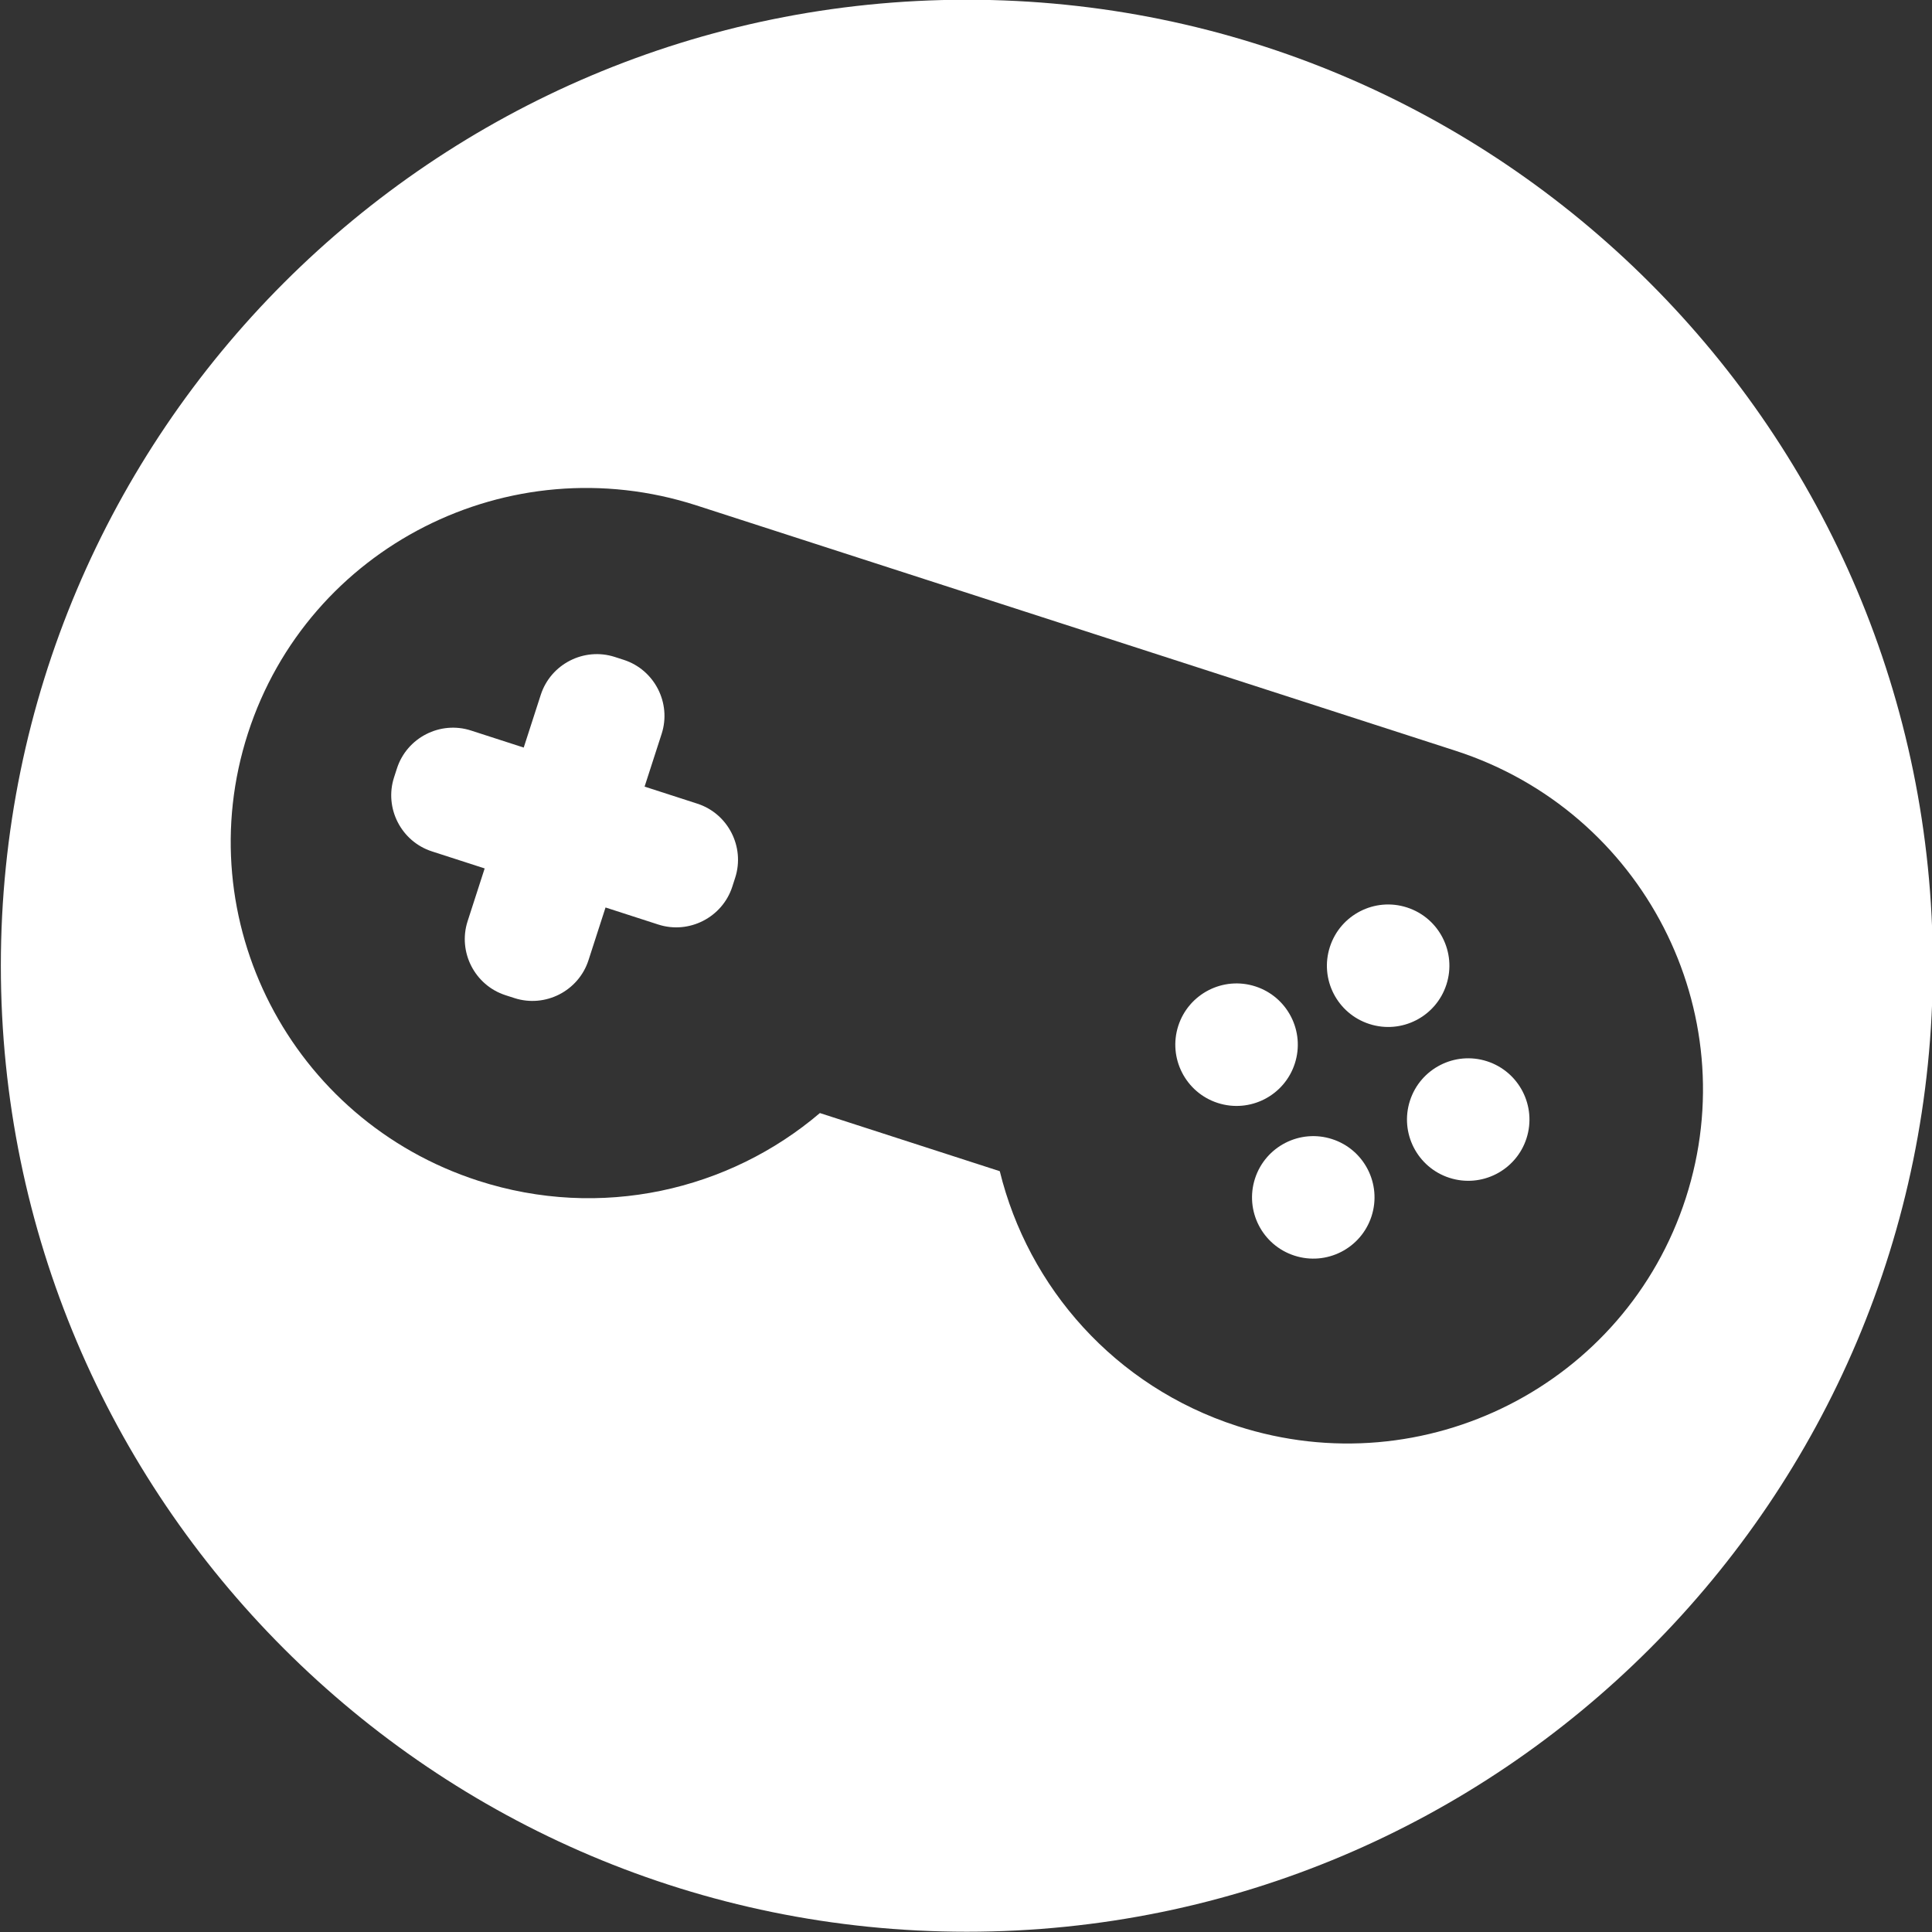 <svg class="cat-logo" fill="#fff" xmlns="http://www.w3.org/2000/svg" xmlns:xlink="http://www.w3.org/1999/xlink" xmlns:serif="http://www.serif.com/" width="100%" height="100%" viewBox="0 0 24 24" version="1.1" xml:space="preserve" style="fill-rule:evenodd;clip-rule:evenodd;stroke-linejoin:round;stroke-miterlimit:2;">
    <rect x="0" y="0" width="24" height="24" fill="#333333" stroke="none"/>
    <g transform="matrix(0.03,0,0,0.03,0,0)">
        <g>
            <g>
                <path d="M551.6,471.68C538.28,467.37 523.98,474.69 519.67,488.01C515.36,501.36 522.68,515.63 536,519.93C549.32,524.24 563.61,516.95 567.93,503.6C572.23,490.28 564.92,475.98 551.6,471.68Z"></path>
                <path d="M598.93,407.68C603.24,394.36 595.92,380.06 582.6,375.76C569.28,371.45 554.98,378.77 550.68,392.09C546.36,405.44 553.69,419.71 567.01,424.01C580.33,428.32 594.62,421.03 598.93,407.68Z"></path>
                <path d="M536.16,440.38C540.47,427.06 533.15,412.76 519.83,408.45C506.51,404.14 492.21,411.46 487.9,424.78C483.6,438.1 490.91,452.4 504.23,456.71C517.56,461.02 531.85,453.7 536.16,440.38Z"></path>
                <path d="M288.75,332.78L266.91,325.72L273.97,303.88C278.09,291.14 271.03,277.35 258.29,273.23L254.57,272.03C241.83,267.91 228.04,274.97 223.92,287.71L216.86,309.55L195.02,302.49C182.29,298.37 168.49,305.43 164.37,318.17L163.17,321.89C159.05,334.62 166.11,348.42 178.85,352.54L200.69,359.6L193.63,381.44C189.51,394.18 196.57,407.97 209.31,412.09L213.03,413.29C225.77,417.4 239.56,410.35 243.68,397.61L250.74,375.77L272.58,382.83C285.31,386.94 299.11,379.89 303.23,367.15L304.43,363.43C308.53,350.69 301.48,336.89 288.75,332.78Z"></path>
                <path d="M615.75,439.45C602.43,435.15 588.13,442.46 583.83,455.78C579.53,469.1 586.84,483.4 600.16,487.71C613.48,492.02 627.78,484.7 632.09,471.38C636.38,458.06 629.07,443.76 615.75,439.45Z"></path>
                <path d="M400.35,-0.11C179.58,-0.11 0.35,179.12 0.35,399.89C0.35,620.66 179.58,799.89 400.35,799.89C621.12,799.89 800.35,620.66 800.35,399.89C800.35,179.12 621.12,-0.11 400.35,-0.11ZM512.29,590.49C461.57,574.1 425.76,533.02 413.99,484.97L339.5,460.89C301.84,492.96 248.76,505.31 198.04,488.92C120.41,463.83 77.7,380.9 102.66,303.67C127.62,226.44 210.79,184.2 288.42,209.29L602.67,310.86C680.3,335.95 723.01,418.88 698.05,496.11C673.08,573.33 589.92,615.58 512.29,590.49Z"></path>
            </g>
        </g>
    </g>
</svg>
